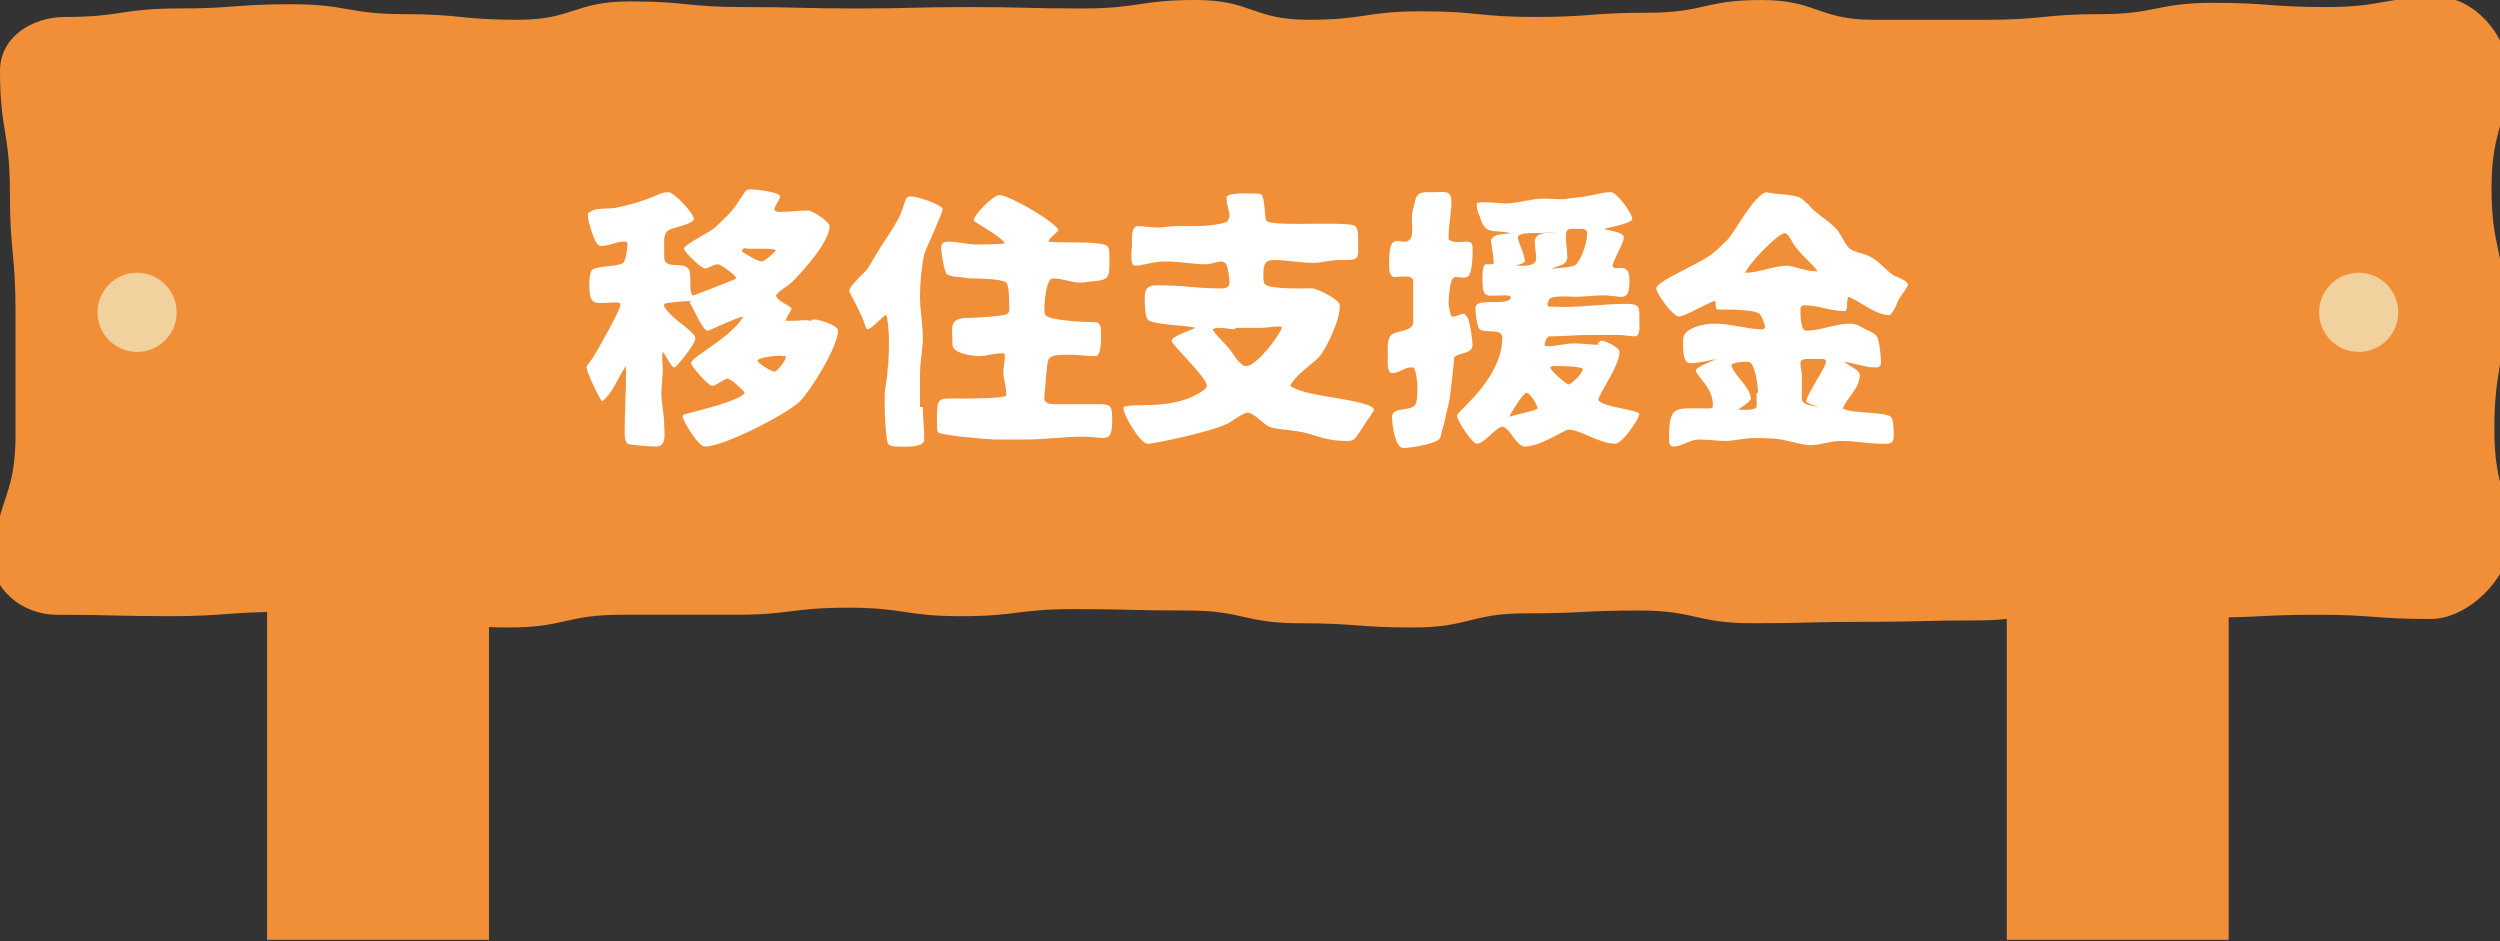 <?xml version="1.0" encoding="utf-8"?>
<!-- Generator: Adobe Illustrator 29.3.1, SVG Export Plug-In . SVG Version: 9.03 Build 55982)  -->
<svg version="1.1" id="レイヤー_1" xmlns="http://www.w3.org/2000/svg" xmlns:xlink="http://www.w3.org/1999/xlink" x="0px"
	 y="0px" viewBox="0 0 176.9 66.6" style="enable-background:new 0 0 176.9 66.6;" xml:space="preserve">
<rect x="0" y="0" width="176.9" height="66.6" fill="#333333" stroke="none"/>
<style type="text/css">
	.ドロップシャドウ{fill:none;}
	.角を丸くする_x0020_2_x0020_pt{fill:#FFFFFF;stroke:#231815;stroke-miterlimit:10;}
	.ライブ反射_x0020_X{fill:none;}
	.ベベルソフト{fill:url(#SVGID_1_);}
	.夕暮れ{fill:#FFFFFF;}
	.木の葉_GS{fill:#FFE100;}
	.ポンパドール_GS{fill-rule:evenodd;clip-rule:evenodd;fill:#4CABE1;}
	.st0{fill:#FFFFFF;}
	.st1{fill:#F8B62D;}
	.st2{fill:#62C05A;}
	.st3{fill:#EDBC32;}
	.st4{fill:#007483;}
	.st5{fill:#6A3906;}
	.st6{fill:#F18E38;}
	.st7{fill:#F39800;}
	.st8{fill:#F1D29E;}
	.st9{fill:#F1A338;}
	.st10{fill:#80C5C7;}
	.st11{fill:#FFEE82;}
	.st12{fill:#40220F;}
	.st13{fill:#956134;}
	.st14{fill:#F16938;}
	.st15{fill:#2E8DFF;}
	.st16{fill:#B28247;}
</style>
<linearGradient id="SVGID_1_" gradientUnits="userSpaceOnUse" x1="-2639.129" y1="-733.132" x2="-2638.422" y2="-732.425">
	<stop  offset="0" style="stop-color:#E6E7EA"/>
	<stop  offset="0.175" style="stop-color:#E2E3E6"/>
	<stop  offset="0.354" style="stop-color:#D6D7DA"/>
	<stop  offset="0.535" style="stop-color:#C1C4C5"/>
	<stop  offset="0.717" style="stop-color:#A4A8A8"/>
	<stop  offset="0.899" style="stop-color:#808584"/>
	<stop  offset="1" style="stop-color:#686E6C"/>
</linearGradient>
<g>
	<g>
		<rect x="142" y="28.4" class="st6" width="15.7" height="38.1"/>
		<rect x="18.9" y="28.4" class="st6" width="15.7" height="38.1"/>
	</g>
	<path class="st6" d="M172,43.8c-4,0-4-0.3-8-0.3c-4,0-4,0.2-8,0.2c-4,0-4-0.8-8-0.8c-4,0-4,1-8,1c-4,0-4,0.1-8,0.1
		c-4,0-4,0.1-8,0.1c-4,0-4-0.9-8-0.9c-4,0-4,0.2-8,0.2c-4,0-4,1-8,1c-4,0-4-0.3-8-0.3c-4,0-4-0.9-8-0.9c-4,0-4-0.1-8-0.1
		c-4,0-4,0.5-8,0.5c-4,0-4-0.6-8-0.6c-4,0-4,0.5-8,0.5c-4,0-4,0-8,0c-4,0-4,0.9-8,0.9c-4,0-4-0.6-8-0.6c-4,0-4-0.5-8-0.5
		c-4,0-4,0.3-8,0.3s-4-0.1-8-0.1c-2.4,0-4.6-1.8-4.6-4.1C0,35,1.1,35,1.1,30.7c0-4.3,0-4.3,0-8.5c0-4.3-0.4-4.3-0.4-8.6S0,9.3,0,5
		c0-2.4,2.3-3.8,4.6-3.8c4,0,4-0.6,8-0.6c4,0,4-0.3,8-0.3c4,0,4,0.7,8,0.7c4,0,4,0.4,8,0.4c4,0,4-1.3,8-1.3c4,0,4,0.4,8,0.4
		c4,0,4,0.1,8,0.1c4,0,4-0.1,8-0.1c4,0,4,0.1,8,0.1c4,0,4-0.6,8-0.6c4,0,4,1.4,8,1.4c4,0,4-0.6,8-0.6c4,0,4,0.4,8,0.4
		c4,0,4-0.3,8-0.3c4,0,4-0.9,8-0.9c4,0,4,1.4,8,1.4c4,0,4,0,8,0c4,0,4-0.4,8-0.4c4,0,4-0.8,8-0.8c4,0,4,0.3,8,0.3s4-0.7,8-0.7
		c2.4,0,4.8,2.7,4.8,5c0,4.3-1.1,4.3-1.1,8.5c0,4.3,0.9,4.3,0.9,8.5c0,4.3-0.7,4.3-0.7,8.6s1.1,4.3,1.1,8.6
		C176.9,41.6,174.3,43.8,172,43.8z"/>
	<g>
		<path class="st0" d="M56,21.8l0,0.1c-0.1,0.2-0.4,0.6-0.4,0.8c0.2,0,0.4,0,0.6,0c0.4,0,0.8-0.1,1.1,0c0.1,0,0.2-0.1,0.3-0.1
			c0.3,0,1.7,0.4,1.7,0.8c0,1.1-1.9,4.2-2.7,5c-0.9,0.9-5.4,3.2-6.7,3.2c-0.5,0-1.5-1.7-1.6-2.1c0-0.1,0.1-0.2,0.2-0.2
			c0.7-0.2,3.8-0.9,4.2-1.5c-0.1-0.2-1-1-1.2-1c-0.3,0-0.8,0.5-1.1,0.5c-0.3,0-1.5-1.4-1.5-1.6c0-0.1,0.1-0.2,0.2-0.3
			c1-0.8,2.8-1.8,3.5-3c-0.6,0.1-2.4,1-2.5,1l-0.1,0c-0.4-0.3-0.9-1.5-1.2-2l0.1-0.1h-0.1c-0.3,0-1.6,0.1-1.8,0.2l0,0.2
			c0.6,0.9,1.5,1.3,2.1,2c0.1,0.1,0.1,0.2,0.1,0.3c0,0.3-1.3,2-1.5,2c-0.2,0-0.6-0.9-0.8-1.1c-0.1,0.3,0,1,0,1.2
			c0,0.6-0.1,1.2-0.1,1.7c0,0.8,0.2,1.5,0.2,2.3c0,0.6,0.2,1.5-0.6,1.5c-0.3,0-1.8-0.1-2-0.2c-0.2-0.2-0.2-0.6-0.2-0.8
			c0-1.4,0.1-2.8,0.1-4.2c0-0.2,0-0.4,0-0.5c-0.6,0.8-0.9,1.9-1.7,2.5c-0.2-0.2-1.1-2.1-1.1-2.4c0-0.1,0.3-0.5,0.4-0.6
			c0.5-0.8,2-3.5,2-3.8l0-0.1c-0.1-0.1-0.2-0.1-0.3-0.1c-1.4,0-1.9,0.4-1.9-1.2c0-0.2,0-0.9,0.2-1.1c0.3-0.3,1.8-0.2,2.2-0.5
			c0.2-0.2,0.3-1.1,0.3-1.3c0-0.1,0-0.2-0.1-0.2c-0.1,0-0.1,0-0.2,0c-0.5,0-1,0.3-1.5,0.3c-0.1,0-0.2,0-0.3-0.1
			c-0.2-0.1-0.7-1.6-0.7-2c0-0.1,0-0.1,0-0.2c0.1-0.1,0.2-0.1,0.3-0.2c0.5-0.2,1.2-0.1,1.7-0.2c1-0.2,2-0.5,2.9-0.9
			c0.2-0.1,0.5-0.2,0.8-0.2c0.4,0,1.8,1.5,1.8,1.9c0,0.3-1.3,0.6-1.6,0.7c-0.6,0.2-0.5,0.8-0.5,1.3v0.7c0,0.9,1.3,0.3,1.7,0.8
			c0.3,0.3,0,1.6,0.3,1.9l0.1,0c0,0,2.9-1.1,3-1.2c0-0.2-1.1-1-1.3-1c-0.3,0-0.7,0.3-0.9,0.3c-0.3,0-1.5-1.2-1.5-1.4
			c0-0.3,1.9-1.2,2.2-1.5c0.5-0.5,1.1-1,1.5-1.6c0.2-0.3,0.4-0.6,0.6-0.9c0.1-0.2,0.3-0.2,0.5-0.2c0.3,0,2,0.2,2,0.5
			c0,0.2-0.4,0.7-0.4,0.9l0,0.1c0.1,0,0.2,0.1,0.3,0.1c0.7,0,1.4-0.1,2.1-0.1c0.3,0,1.5,0.8,1.5,1.1c0,1.1-1.8,3.1-2.6,3.9
			c-0.4,0.4-0.9,0.6-1.2,1C55.1,21.4,55.7,21.5,56,21.8L56,21.8z M52.5,17.8c0.3,0.2,1.1,0.7,1.4,0.7c0.2,0,0.9-0.6,1-0.8
			c-0.1-0.1-0.8-0.1-0.9-0.1h-1.1C52.7,17.5,52.5,17.6,52.5,17.8L52.5,17.8z M53.6,25.5c0,0.2,1,0.8,1.2,0.8c0.2,0,0.8-0.8,0.8-1
			c0,0,0-0.1,0-0.1c-0.1,0-0.1,0-0.2,0C55.1,25.1,53.7,25.3,53.6,25.5L53.6,25.5z"/>
		<path class="st0" d="M65.3,28.8c0,0.8,0.1,1.5,0.1,2.3c0,0.6-1.3,0.5-1.8,0.5c-0.9,0-0.8-0.2-0.9-1c-0.1-0.9-0.1-1.7-0.1-2.6
			c0-0.6,0.2-1.2,0.2-1.8c0.1-0.7,0.1-1.5,0.1-2.3c0-0.3-0.1-1.6-0.2-1.6c-0.2,0-0.9,0.9-1.3,1c-0.2-0.1-0.2-0.4-0.3-0.6
			c-0.2-0.6-1-2-1-2.1c0-0.4,1-1.2,1.3-1.6c0.3-0.5,0.6-1,0.9-1.5c0.4-0.6,0.8-1.2,1.2-1.9c0.3-0.5,0.4-1,0.6-1.5
			c0.1-0.2,0.2-0.2,0.4-0.2c0.4,0,2.2,0.6,2.2,0.9c0,0.3-1.1,2.6-1.3,3.2c-0.2,0.9-0.3,2-0.3,3s0.2,1.9,0.2,2.9
			c0,0.8-0.2,1.7-0.2,2.6V28.8z M74.7,16.5c-0.2,0.2-0.5,0.4-0.5,0.6c1,0.1,2.1,0,3.2,0.1c1.2,0.1,1.1,0.2,1.1,1.3s0,1.3-1.1,1.4
			c-0.3,0-0.6,0.1-0.9,0.1c-0.7,0-1.3-0.3-2-0.3c-0.5,0-0.6,1.8-0.6,2.2c0,0.1,0,0.3,0.1,0.4c0.2,0.4,3,0.5,3.5,0.5
			c0.3,0,0.4,0.3,0.4,0.5c0,0.4,0.1,1.9-0.4,1.9c-0.6,0-1.2-0.1-1.7-0.1c-1.9,0-1.6,0.1-1.8,1.7c0,0.5-0.1,0.9-0.1,1.4
			c0,0.5,0.9,0.4,1.3,0.4c0.8,0,1.6,0,2.4,0c0.9,0,1.1,0,1.1,1c0,1.9-0.4,1.3-2.1,1.3c-1.3,0-2.7,0.2-4,0.2h-2.2
			c-0.4,0-3.9-0.3-4-0.5c-0.1-0.1-0.1-0.3-0.1-0.4c0-2.2-0.1-2,1.7-2c0.6,0,2.9,0,3.2-0.2c0-0.1,0-0.1,0-0.2c0-0.5-0.2-1-0.2-1.4
			c0-0.4,0.1-0.8,0.1-1.2c0-0.1,0-0.2-0.1-0.2c-0.1,0-0.2,0-0.2,0c-0.5,0-1,0.2-1.5,0.2s-1.9-0.2-1.9-0.8c0-1.2-0.3-1.8,0.9-1.9
			c0.4,0,2.8-0.1,3-0.3c0.2-0.2,0.1-0.6,0.1-0.9c0-0.3,0-1.1-0.2-1.3c-0.3-0.3-2.3-0.3-2.5-0.3c-0.3,0-0.6-0.1-0.9-0.1
			c-0.2,0-0.7-0.1-0.8-0.2c-0.2-0.2-0.4-1.5-0.4-1.9c0-0.3,0.2-0.4,0.5-0.4c0.7,0,1.3,0.2,2,0.2c0.3,0,1.9,0,2-0.1
			c-0.3-0.5-2.2-1.5-2.2-1.6c0-0.4,1.4-1.8,1.8-1.8c0.7,0,4,1.9,4.2,2.5L74.7,16.5z"/>
		<path class="st0" d="M93.3,25.3c-0.5,0.5-1.7,1.3-2,2c1,0.8,5.2,0.9,5.9,1.6c0,0,0,0.1,0,0.1c0,0,0,0,0,0.1
			c-0.1,0.1-0.2,0.2-0.2,0.3c-0.4,0.5-0.7,1.1-1.1,1.6c-0.2,0.2-0.4,0.2-0.6,0.2c-1.7,0-2.2-0.5-3.6-0.7c-0.6-0.1-1.3-0.1-1.9-0.3
			c-0.4-0.2-1.1-1-1.5-1c-0.3,0-1,0.5-1.3,0.7c-1,0.6-5.3,1.5-5.8,1.5c-0.5,0-1.7-2-1.7-2.5c0,0,0-0.1,0-0.1
			c0.5-0.3,3.3,0.2,5.2-0.9c0.2-0.1,0.7-0.4,0.7-0.6c0-0.6-2.5-2.9-2.5-3.2c0-0.3,1.5-0.8,1.7-0.9C84,23,81.5,23,81.2,22.6
			C81,22.3,81,21.3,81,21c0-1,0.8-0.8,1.5-0.8c1.2,0,2.3,0.2,3.5,0.2c0.4,0,1,0.1,1-0.4c0-0.2-0.1-1.2-0.3-1.4
			c-0.1,0-0.2-0.1-0.2-0.1c-0.4,0-0.8,0.2-1.2,0.2c-0.9,0-1.8-0.2-2.8-0.2c-1,0-1.6,0.3-2.2,0.3c-0.4,0-0.2-1.4-0.2-1.4
			c0-0.3-0.1-1.4,0.4-1.4c0.5,0,0.9,0.1,1.4,0.1c0.5,0,0.9-0.1,1.3-0.1c0.5,0,1,0,1.6,0c0.3,0,1.9-0.1,2.1-0.4
			c0-0.1,0.1-0.2,0.1-0.3c0-0.4-0.2-0.8-0.2-1.1c0-0.1,0-0.2,0-0.3c0.3-0.3,1.8-0.2,2-0.2c0.2,0,0.4,0,0.5,0.1
			c0.2,0.4,0.2,1.6,0.3,1.8c0.3,0.5,5.8,0,6.3,0.4c0.2,0.2,0.2,0.6,0.2,0.9c0,1.5,0.2,1.5-1.3,1.5c-0.7,0-1.3,0.2-1.9,0.2
			c-0.9,0-1.8-0.2-2.8-0.2c-0.7,0-0.7,0.5-0.7,1.1c0,0.2,0,0.5,0.1,0.6c0.3,0.4,3.1,0.3,3.3,0.3c0.4,0,2,0.8,2,1.2
			C94.9,22.5,93.8,24.8,93.3,25.3z M87.4,23.3c-0.4,0-0.7-0.1-1.1-0.1c-0.2,0-0.3,0-0.5,0.1c0.3,0.5,0.8,0.9,1.2,1.4
			c0.3,0.4,0.5,0.8,0.9,1.1c0.1,0.1,0.2,0.1,0.3,0.1c0.7,0,2.3-2.1,2.5-2.7c0-0.1-0.2-0.1-0.2-0.1c-0.4,0-0.9,0.1-1.3,0.1H87.4z"/>
		<path class="st0" d="M103.8,22.4c0.2,0.2,0.4,1.7,0.4,2c0,0.7-1,0.5-1.3,0.9c0,0.1-0.3,3.1-0.4,3.3c-0.1,0.4-0.2,0.8-0.3,1.3
			c-0.1,0.3-0.2,0.8-0.3,1.1c-0.2,0.4-2.1,0.7-2.6,0.7c-0.6,0-0.8-1.7-0.8-2.2c0-0.7,1.2-0.4,1.6-0.8c0.2-0.2,0.2-1,0.2-1.3
			c0-0.3-0.1-1.3-0.3-1.4h-0.2c-0.4,0-0.8,0.4-1.3,0.4c-0.4,0-0.3-1-0.3-1.3c0-0.4-0.1-1.3,0.4-1.5c0.4-0.2,1.4-0.2,1.4-0.8v-2.9
			c0-0.5-0.9-0.3-1.3-0.3c-0.5,0-0.4-0.9-0.4-1.2c0-2.3,1-0.8,1.5-1.5c0.2-0.2,0.1-1.1,0.1-1.5c0-0.3,0.1-0.7,0.2-1
			c0.1-0.9,0.6-0.8,1.4-0.8c0.7,0,1.2-0.2,1.2,0.7c0,0.8-0.2,1.6-0.2,2.5c0,0.1,0,0.2,0.1,0.2c0.3,0.2,0.7,0.1,1.1,0.1
			c0.4,0,0.5,0.1,0.5,0.5c0,0.4,0,1.9-0.4,2c-0.2,0.1-0.5,0-0.8,0c-0.1,0-0.2,0.1-0.2,0.1c-0.2,0.2-0.3,1.4-0.3,1.7s0.1,0.7,0.2,1
			c0,0,0.1,0,0.1,0c0.3,0,0.5-0.2,0.8-0.2L103.8,22.4z M113.1,24.2c0.1,0,0.2-0.1,0.2-0.1c0.3,0,1.3,0.5,1.3,0.8c0,1-1.5,3-1.5,3.4
			c0.2,0.5,2.9,0.7,2.9,1c0,0.3-1.2,2.1-1.7,2.1c-1.1,0-2.5-1-3.3-1c-0.3,0-2,1.2-3.1,1.2c-0.6,0-1.1-1.4-1.6-1.4
			c-0.4,0-1.3,1.2-1.8,1.2c-0.3,0-1.4-1.6-1.4-2c0-0.3,3.2-2.6,3.2-5.5c0-0.7-1.2-0.3-1.6-0.6c-0.2-0.2-0.3-1.2-0.3-1.5
			c0-0.8,2.2-0.1,2.5-0.7v-0.1c-0.1-0.1-0.3-0.1-0.4-0.1c-1.3,0-1.6,0.3-1.6-1.1c0-0.3,0-0.7,0.1-1l0.1-0.1c0.2,0,0.4,0,0.5,0
			l0.1-0.1c0-0.3-0.2-1.5-0.2-1.6c0.2-0.5,0.9-0.4,1.4-0.5c-1.3-0.3-1.8,0.2-2.2-1.2c-0.1-0.2-0.2-0.5-0.2-0.7c0-0.1,0-0.1,0-0.2
			c0.2-0.2,1.7,0,2,0c0.7,0,1.4-0.2,2.1-0.3c0.6-0.1,1.3,0,2,0l1.6-0.2c0.6-0.1,1.2-0.3,1.8-0.3c0.4,0,1.5,1.5,1.5,1.9
			c0,0.3-1.7,0.6-2,0.7c0.2,0.1,1.4,0.2,1.4,0.6c0,0.4-0.7,1.5-0.8,2c0.1,0.5,1.2-0.4,1.2,1c0,1.7-0.5,1.1-1.9,1.1
			c-0.6,0-1.3,0.1-1.9,0.1c-0.6,0-1.3-0.1-1.8,0.1l-0.1,0.1c0,0.1-0.1,0.2-0.1,0.4l0.1,0.1l0.3,0c1.7,0.1,3.4-0.2,5.2-0.2
			c1,0,0.9,0.3,0.9,1.2c0,0.3,0.1,1.1-0.3,1.1c-0.4,0-0.8-0.1-1.2-0.1h-2.1c-0.9,0-1.8,0.1-2.7,0.1c-0.1,0-0.2,0-0.2,0.1l-0.1,0.1
			c0,0.1-0.1,0.2-0.1,0.4c0,0.1,0.2,0.1,0.2,0.1c0.6,0,1.3-0.2,1.9-0.2c0.6,0,1.2,0.1,1.8,0.1H113.1z M108.8,28.9
			c0-0.2-0.5-1.1-0.8-1.1c-0.2,0-1.1,1.4-1.2,1.7C107.3,29.3,108.6,29.1,108.8,28.9L108.8,28.9z M107.8,18.6
			c-0.2,0.1-0.3,0.1-0.5,0.2c0.4,0,1.4,0.1,1.4-0.5c0-0.4-0.1-0.8-0.1-1.2c0-0.7,1-0.6,1.5-0.7c-0.4,0-0.8,0.1-1.2,0.1
			c-0.1,0-1.5-0.1-1.5,0.3c0,0.3,0.5,1.2,0.5,1.7L107.8,18.6z M112,26.1c-0.2-0.2-1.7-0.2-2-0.2c-0.1,0-0.2,0-0.3,0.1
			c0,0.2,1.1,1.2,1.3,1.2C111.2,27.2,112,26.4,112,26.1L112,26.1z M111.6,16.2c-0.5,0-0.8-0.1-0.8,0.5c0,0.5,0.1,1,0.1,1.5
			c0,0.6-0.7,0.6-1.1,0.8c0.3,0,1.4-0.1,1.6-0.2c0.5-0.3,0.9-1.7,0.9-2.2C112.4,16.1,111.8,16.2,111.6,16.2z"/>
		<path class="st0" d="M135,20.1c0,0.1,0,0.1,0,0.1c-0.2,0.4-0.5,0.7-0.7,1.1c-0.1,0.3-0.2,0.5-0.4,0.8c-0.1,0.1-0.1,0.2-0.2,0.2
			c-1,0-2.1-1-2.9-1.3c-0.1,0.2-0.1,0.4-0.1,0.6c0,0.2,0,0.2-0.1,0.4c-0.1,0-0.1,0-0.2,0c-0.9,0-1.8-0.4-2.7-0.4
			c-0.2,0-0.3,0.1-0.3,0.3c0,0.3,0,1.5,0.4,1.5c1,0,2.1-0.5,3.1-0.5c0.5,0,0.7,0.2,1.1,0.4c0.2,0.1,0.7,0.3,0.8,0.5
			c0.2,0.3,0.3,1.5,0.3,1.8c0,0.3-0.1,0.4-0.4,0.4c-0.7,0-1.5-0.3-2.2-0.4c0.2,0.2,1.1,0.6,1.1,0.9c0,1-0.9,1.6-1.2,2.4
			c0.7,0.4,2.9,0.2,3.4,0.6c0.2,0.2,0.2,1,0.2,1.3c0,0.6-0.2,0.6-0.8,0.6c-1,0-1.9-0.2-2.9-0.2c-0.8,0-1.5,0.3-2.2,0.3
			c-0.5,0-1.1-0.2-1.6-0.3c-0.7-0.2-1.6-0.2-2.4-0.2c-0.7,0-1.4,0.2-2,0.2c-0.6,0-1.3-0.1-1.9-0.1c-0.6,0-1.2,0.5-1.8,0.5
			c-0.2,0-0.3-0.2-0.3-0.4c0-2.6,0.3-2.3,2.8-2.3c0.1,0,0.2,0,0.3-0.1c0-0.1,0-0.1,0-0.2c0-1.2-1.2-2-1.2-2.4c0-0.2,1.2-0.7,1.5-0.8
			c-0.6,0.1-1.3,0.3-1.9,0.3c-0.6,0-0.5-1.3-0.5-1.7c0-0.8,1.5-1.1,2.2-1.1c1.2,0,2.4,0.4,3.3,0.4c0,0,0.1,0,0.2,0l0.1-0.2
			c-0.1-0.3-0.2-0.7-0.4-0.9c-0.4-0.3-2.2-0.3-2.7-0.3c-0.1,0-0.2,0-0.3,0c-0.1-0.1-0.1-0.2-0.1-0.4c0-0.1,0-0.2-0.1-0.2
			c-0.6,0.2-2.1,1.1-2.5,1.1c-0.4,0-1.6-1.6-1.6-2c0-0.5,3-1.7,3.9-2.4c0.4-0.3,0.8-0.7,1.2-1.1c0.5-0.6,1.9-3.2,2.7-3.3
			c0.8,0.2,1.7,0.1,2.4,0.4c0.2,0.1,0.3,0.3,0.5,0.4c0.6,0.8,1.6,1.2,2.2,2c0.2,0.3,0.6,1.1,0.8,1.2c0.4,0.3,1,0.3,1.5,0.6
			c0.6,0.3,1,0.9,1.6,1.3C134,19.5,134.9,19.8,135,20.1L135,20.1z M124.4,27.8c0-0.4-0.2-2.2-0.7-2.2c-0.4,0-0.8,0-1.2,0.2
			c0.2,0.8,1.3,1.5,1.4,2.4c-0.1,0.3-0.7,0.6-0.9,0.8c0.1,0,0.3,0,0.4,0c0.3,0,0.5,0,0.8-0.1c0.1-0.1,0.1-0.2,0.1-0.2V27.8z
			 M128.6,19.2c0-0.1-0.6-0.7-0.7-0.8c-0.5-0.5-0.9-0.9-1.2-1.5c-0.1-0.1-0.1-0.2-0.2-0.3c-0.1,0-0.1-0.1-0.2-0.1
			c-0.5,0-2.6,2.2-2.8,2.8c1,0,2-0.5,3-0.5C127.2,18.9,127.8,19.2,128.6,19.2L128.6,19.2z M127.8,25.4c-0.2,0-0.4,0.1-0.4,0.3
			c0,0.3,0.1,0.6,0.1,0.9c0,0.5,0,1,0,1.6c0,0.5,0.8,0.5,1.2,0.6c-0.2-0.1-0.8-0.2-0.9-0.4c0.1-0.6,1.4-2.4,1.4-2.8l0-0.1
			c-0.1-0.1-0.2-0.1-0.2-0.1H127.8z"/>
	</g>
	<g>
		<circle class="st8" cx="9.7" cy="22.1" r="2.8"/>
		<circle class="st8" cx="166.9" cy="22.1" r="2.8"/>
	</g>
</g>
</svg>
